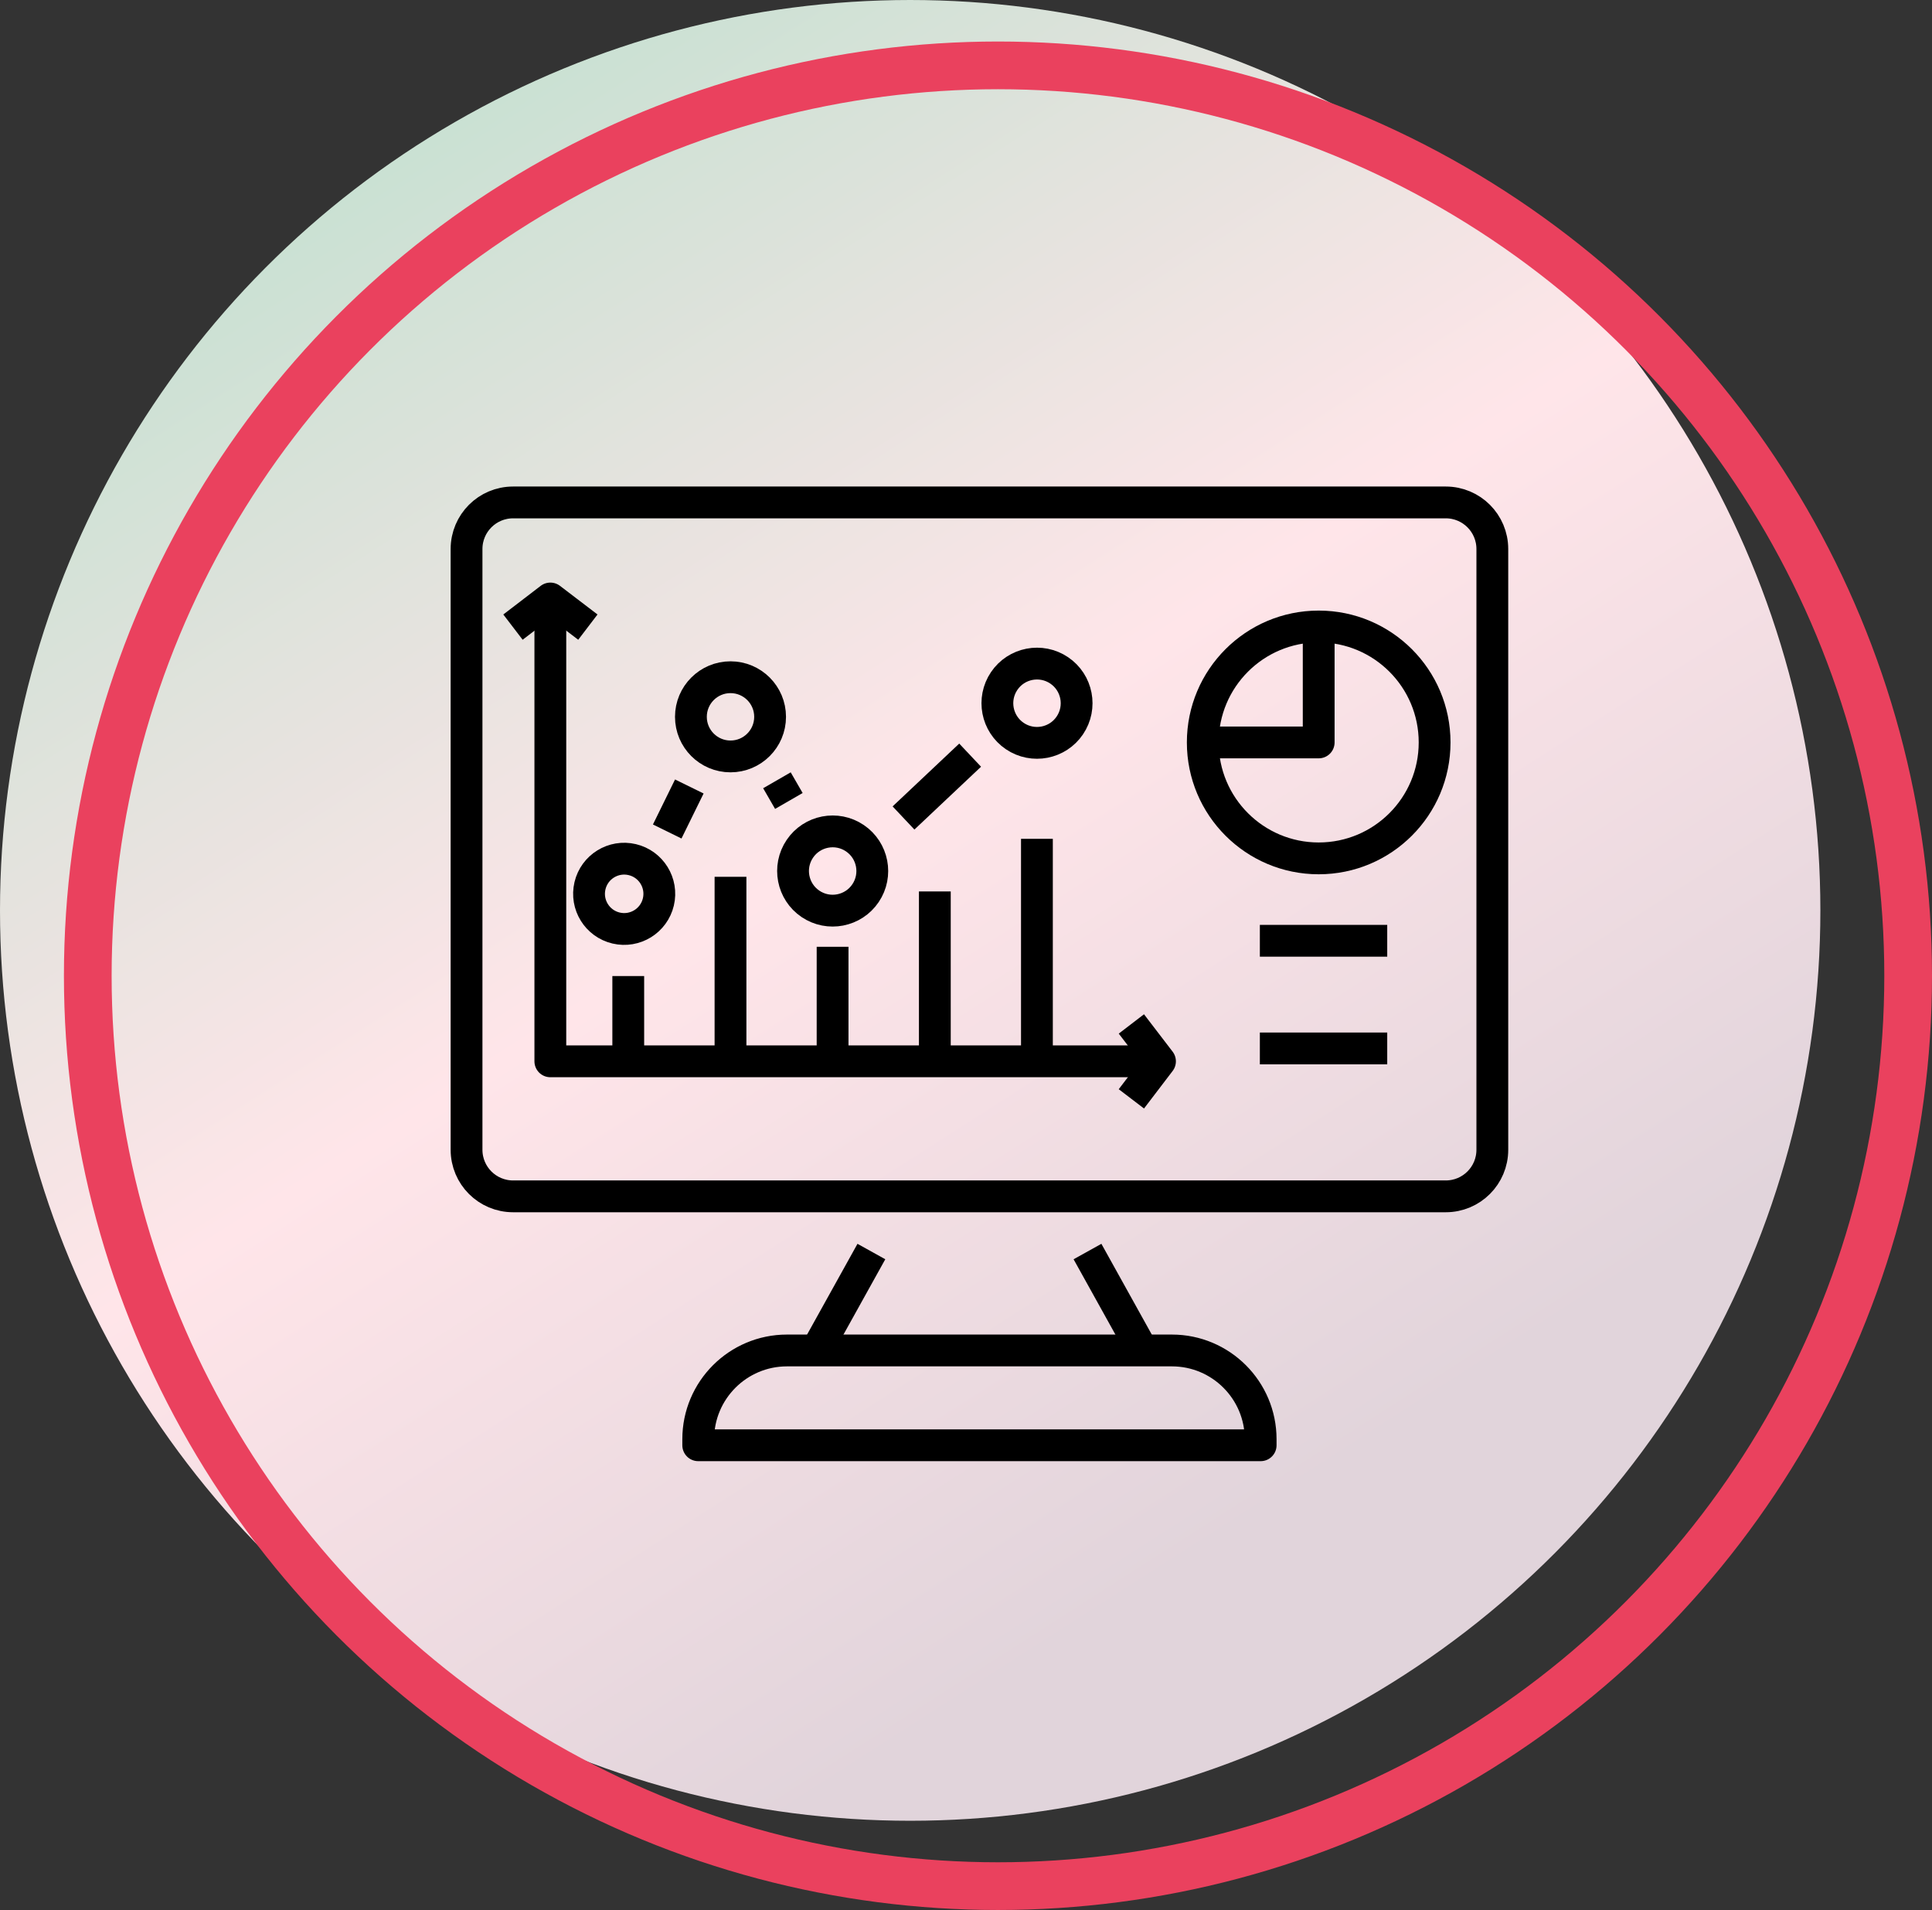 <?xml version="1.0" encoding="UTF-8"?>
<svg id="Layer_1" data-name="Layer 1" xmlns="http://www.w3.org/2000/svg" xmlns:xlink="http://www.w3.org/1999/xlink" viewBox="0 0 121.5 120.09">
  <rect x="0" y="0" width="121.5" height="120.09" fill="#333333" stroke="none"/>
  <defs>
    <style>
      .cls-1 {
        fill: url(#linear-gradient);
      }

      .cls-2 {
        stroke: #000;
        stroke-linejoin: round;
        stroke-width: 2px;
      }

      .cls-2, .cls-3 {
        fill: none;
      }

      .cls-3 {
        stroke: #ea415e;
        stroke-width: 3px;
      }
    </style>
    <linearGradient id="linear-gradient" x1="-578.77" y1="-1253.19" x2="-578.22" y2="-1254.05" gradientTransform="translate(66282.13 -143454.64) scale(114.48 -114.48)" gradientUnits="userSpaceOnUse">
      <stop offset="0" stop-color="#cae1d3"/>
      <stop offset=".44" stop-color="#ffe5e9"/>
      <stop offset=".87" stop-color="#e1d4db"/>
      <stop offset="1" stop-color="#e1d4db"/>
    </linearGradient>
  </defs>
  <g id="Group_2263" data-name="Group 2263">
    <g id="Group_2244" data-name="Group 2244">
      <circle id="Ellipse_565" data-name="Ellipse 565" class="cls-1" cx="57.24" cy="57.24" r="57.24"/>
      <circle id="Ellipse_566" data-name="Ellipse 566" class="cls-3" cx="62.76" cy="61.35" r="57.24"/>
    </g>
  </g>
  <g>
    <path class="cls-2" d="M63.75,31.59h27.17c1.62,0,2.93,1.31,2.93,2.93v37.77c0,1.62-1.31,2.93-2.93,2.93h-58.65c-1.62,0-2.93-1.31-2.93-2.93v-37.77c0-1.62,1.31-2.93,2.93-2.93h31.48Z"/>
    <line class="cls-2" x1="68.39" y1="78.69" x2="71.84" y2="84.9"/>
    <line class="cls-2" x1="51.35" y1="84.9" x2="54.8" y2="78.69"/>
    <path class="cls-2" d="M49.49,84.91h24.21c3.08,0,5.58,2.5,5.58,5.58v.38h-35.37v-.38c0-3.08,2.5-5.58,5.58-5.58Z"/>
    <g>
      <circle class="cls-2" cx="82.93" cy="46.68" r="7.29"/>
      <polyline class="cls-2" points="82.93 39.39 82.93 46.68 75.66 46.68"/>
    </g>
    <g>
      <polyline class="cls-2" points="34.61 38.19 34.61 66.73 72.46 66.73"/>
      <polyline class="cls-2" points="32.26 39.43 34.61 37.63 36.97 39.43"/>
      <polyline class="cls-2" points="71.15 64.38 72.95 66.73 71.15 69.09"/>
      <line class="cls-2" x1="39.51" y1="66.73" x2="39.51" y2="61.37"/>
      <line class="cls-2" x1="45.94" y1="66.73" x2="45.94" y2="55.13"/>
      <line class="cls-2" x1="52.36" y1="66.73" x2="52.36" y2="59.53"/>
      <line class="cls-2" x1="58.79" y1="66.73" x2="58.79" y2="56.05"/>
      <line class="cls-2" x1="65.21" y1="66.73" x2="65.21" y2="52.74"/>
      <circle class="cls-2" cx="39.25" cy="56.2" r="2.21" transform="translate(-24.46 81.49) rotate(-76.72)"/>
      <path class="cls-2" d="M54.43,56.16c-.77,1.14-2.32,1.44-3.46.67s-1.44-2.32-.67-3.46,2.32-1.44,3.46-.67,1.44,2.32.67,3.46Z"/>
      <path class="cls-2" d="M67.28,45.61c-.77,1.14-2.32,1.44-3.46.67s-1.44-2.32-.67-3.46,2.32-1.44,3.46-.67,1.44,2.32.67,3.46Z"/>
      <circle class="cls-2" cx="45.94" cy="45.07" r="2.49"/>
      <line class="cls-2" x1="43.35" y1="49.45" x2="41.96" y2="52.28"/>
      <line class="cls-2" x1="49.61" y1="50.36" x2="48.86" y2="49.06"/>
      <line class="cls-2" x1="61.01" y1="47.48" x2="56.82" y2="51.43"/>
    </g>
    <g>
      <line class="cls-2" x1="79.23" y1="59.15" x2="87.24" y2="59.15"/>
      <line class="cls-2" x1="79.23" y1="65.92" x2="87.24" y2="65.92"/>
    </g>
  </g>
</svg>
